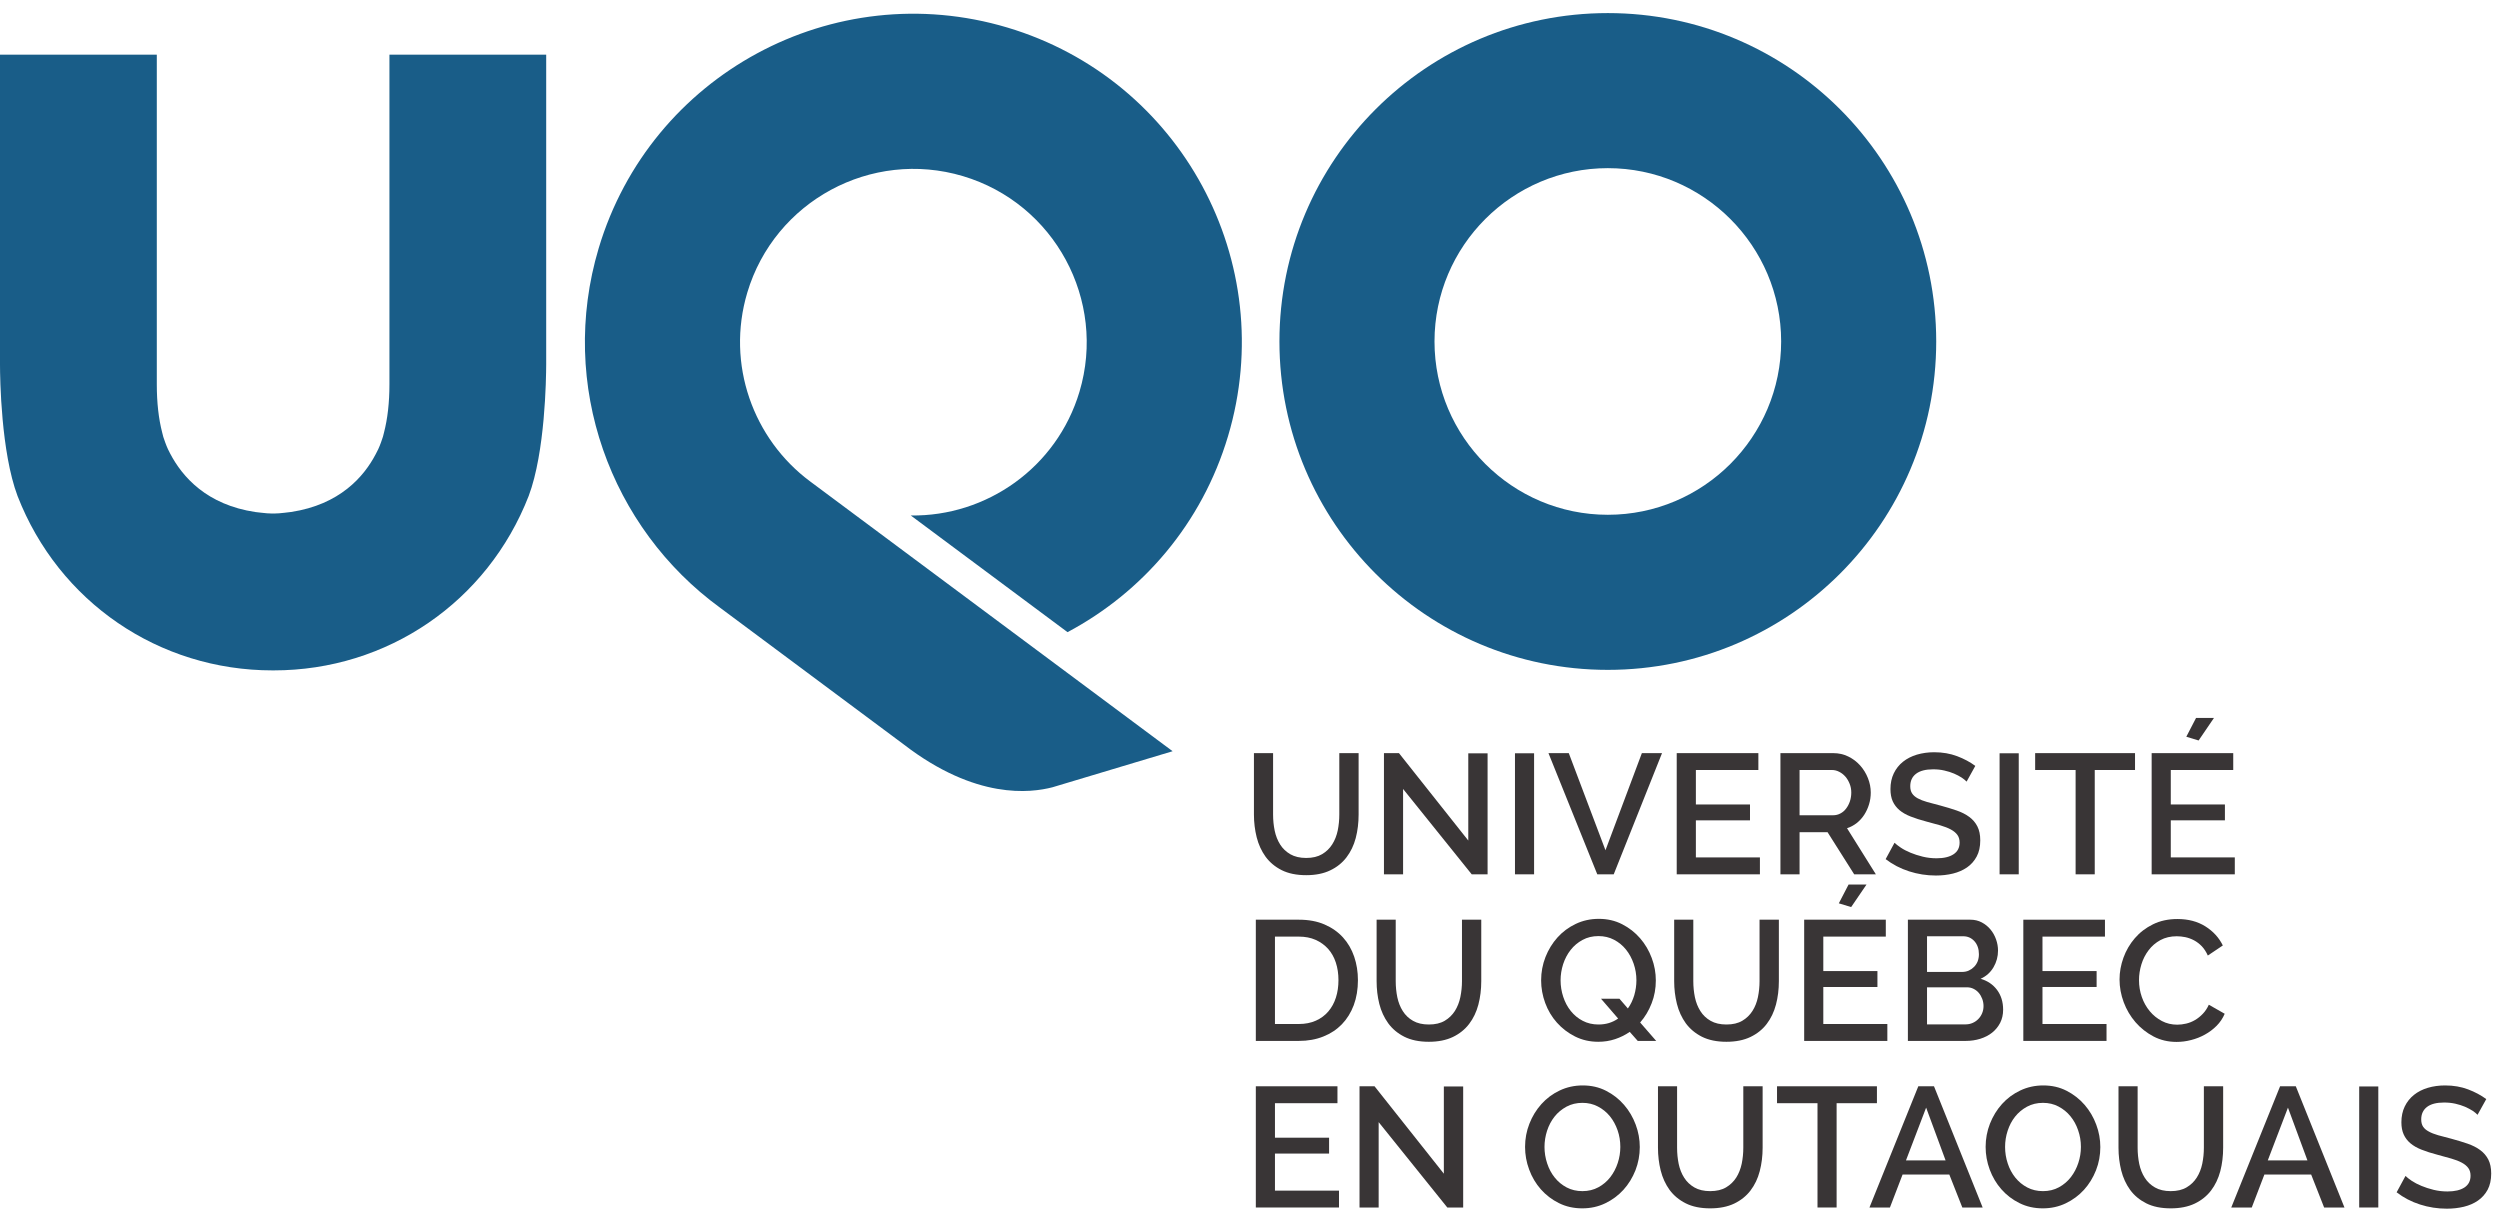 <svg width="115" height="56" viewBox="0 0 115 56" fill="none" xmlns="http://www.w3.org/2000/svg">
<g clip-path="url(#clip0_45_9992)">
<path d="M60.816 39.292C61.01 39.178 61.165 39.026 61.282 38.841C61.401 38.655 61.484 38.442 61.535 38.205C61.584 37.966 61.608 37.721 61.608 37.47V34.644H62.496V37.47C62.496 37.852 62.452 38.213 62.364 38.55C62.275 38.887 62.133 39.183 61.939 39.437C61.745 39.691 61.495 39.892 61.188 40.038C60.882 40.185 60.514 40.258 60.085 40.258C59.64 40.258 59.265 40.181 58.958 40.027C58.652 39.873 58.404 39.665 58.215 39.406C58.028 39.146 57.892 38.85 57.807 38.514C57.724 38.18 57.681 37.831 57.681 37.47V34.644H58.562V37.47C58.562 37.727 58.587 37.974 58.636 38.213C58.686 38.45 58.77 38.663 58.888 38.849C59.005 39.035 59.162 39.183 59.358 39.297C59.554 39.408 59.797 39.466 60.085 39.466C60.379 39.466 60.622 39.407 60.816 39.292Z" fill="#393536"/>
<path d="M64.542 40.219H63.662V34.644H64.352L67.541 38.665V34.652H68.429V40.219H67.699L64.542 36.292V40.219Z" fill="#393536"/>
<path d="M69.689 34.651H70.568V40.219H69.689V34.651Z" fill="#393536"/>
<path d="M73.852 39.112L75.526 34.644H76.453L74.231 40.219H73.475L71.229 34.644H72.164L73.852 39.112Z" fill="#393536"/>
<path d="M80.956 40.219H77.129V34.644H80.885V35.42H78.01V37.006H80.5V37.736H78.01V39.441H80.956V40.219Z" fill="#393536"/>
<path d="M84.319 37.502C84.444 37.502 84.559 37.474 84.661 37.418C84.764 37.364 84.851 37.289 84.923 37.192C84.997 37.095 85.054 36.983 85.097 36.858C85.138 36.732 85.159 36.598 85.159 36.457C85.159 36.316 85.135 36.182 85.084 36.056C85.035 35.931 84.97 35.82 84.889 35.726C84.807 35.633 84.713 35.558 84.605 35.504C84.497 35.448 84.387 35.42 84.272 35.42H82.78V37.502H84.319ZM81.9 34.644H84.327C84.578 34.644 84.81 34.695 85.022 34.8C85.235 34.904 85.416 35.042 85.568 35.213C85.72 35.382 85.839 35.577 85.925 35.794C86.011 36.011 86.055 36.232 86.055 36.457C86.055 36.646 86.029 36.826 85.976 36.998C85.924 37.171 85.85 37.331 85.756 37.478C85.662 37.624 85.547 37.751 85.411 37.859C85.274 37.966 85.125 38.046 84.963 38.098L86.29 40.219H85.293L84.067 38.28H82.78V40.219H81.9V34.644Z" fill="#393536"/>
<path d="M90.236 35.769C90.136 35.705 90.02 35.642 89.886 35.585C89.752 35.528 89.605 35.481 89.443 35.445C89.28 35.406 89.109 35.389 88.924 35.389C88.579 35.389 88.317 35.457 88.139 35.593C87.961 35.728 87.872 35.921 87.872 36.166C87.872 36.303 87.9 36.414 87.958 36.499C88.015 36.586 88.103 36.662 88.217 36.724C88.333 36.786 88.476 36.844 88.65 36.893C88.822 36.943 89.024 36.996 89.254 37.054C89.526 37.127 89.776 37.204 90.004 37.282C90.232 37.361 90.425 37.458 90.585 37.577C90.745 37.694 90.869 37.839 90.958 38.012C91.047 38.185 91.092 38.4 91.092 38.656C91.092 38.95 91.037 39.198 90.927 39.401C90.817 39.606 90.669 39.773 90.483 39.901C90.297 40.029 90.082 40.123 89.836 40.184C89.589 40.244 89.328 40.274 89.05 40.274C88.625 40.274 88.214 40.209 87.817 40.081C87.419 39.953 87.059 39.766 86.74 39.52L87.148 38.767C87.218 38.834 87.315 38.91 87.439 38.993C87.565 39.078 87.714 39.154 87.884 39.225C88.053 39.296 88.242 39.356 88.445 39.406C88.65 39.456 88.861 39.481 89.081 39.481C89.417 39.481 89.676 39.419 89.863 39.296C90.049 39.174 90.142 38.993 90.142 38.759C90.142 38.617 90.108 38.499 90.039 38.405C89.971 38.311 89.871 38.228 89.74 38.157C89.611 38.087 89.45 38.024 89.261 37.968C89.073 37.914 88.859 37.855 88.617 37.792C88.34 37.719 88.098 37.642 87.891 37.56C87.685 37.48 87.513 37.382 87.376 37.267C87.24 37.151 87.137 37.016 87.066 36.861C86.997 36.707 86.961 36.52 86.961 36.3C86.961 36.027 87.012 35.786 87.114 35.574C87.217 35.361 87.357 35.184 87.539 35.039C87.719 34.896 87.932 34.787 88.178 34.713C88.425 34.641 88.689 34.603 88.972 34.603C89.358 34.603 89.71 34.664 90.027 34.784C90.345 34.904 90.624 35.054 90.864 35.231L90.464 35.954C90.41 35.898 90.335 35.835 90.236 35.769Z" fill="#393536"/>
<path d="M91.981 34.651H92.862V40.219H91.981V34.651Z" fill="#393536"/>
<path d="M96.358 35.42V40.219H95.478V35.42H93.617V34.644H98.211V35.42H96.358Z" fill="#393536"/>
<path d="M100.57 33.89L101.019 33.024H101.843L101.136 34.062L100.57 33.89ZM102.801 40.219H98.976V34.643H102.729V35.42H99.856V37.006H102.346V37.736H99.856V39.441H102.801V40.219Z" fill="#393536"/>
<path d="M61.448 44.277C61.367 44.03 61.247 43.82 61.091 43.645C60.933 43.471 60.742 43.333 60.517 43.233C60.293 43.134 60.036 43.084 59.747 43.084H58.648V47.104H59.747C60.04 47.104 60.301 47.053 60.529 46.951C60.757 46.85 60.948 46.708 61.102 46.528C61.257 46.347 61.373 46.134 61.452 45.888C61.531 45.641 61.569 45.375 61.569 45.087C61.569 44.793 61.529 44.524 61.448 44.277ZM57.768 42.306H59.747C60.197 42.306 60.592 42.379 60.929 42.526C61.267 42.672 61.55 42.871 61.778 43.122C62.006 43.374 62.177 43.669 62.293 44.007C62.407 44.344 62.465 44.705 62.465 45.087C62.465 45.51 62.4 45.893 62.273 46.237C62.144 46.58 61.962 46.872 61.727 47.116C61.491 47.359 61.206 47.548 60.87 47.681C60.536 47.815 60.162 47.882 59.747 47.882H57.768V42.306Z" fill="#393536"/>
<path d="M66.458 46.955C66.651 46.841 66.806 46.689 66.925 46.504C67.042 46.318 67.126 46.106 67.176 45.867C67.225 45.629 67.251 45.384 67.251 45.133V42.306H68.138V45.133C68.138 45.515 68.093 45.876 68.005 46.213C67.916 46.551 67.774 46.848 67.58 47.101C67.386 47.355 67.137 47.555 66.831 47.702C66.524 47.848 66.156 47.922 65.728 47.922C65.281 47.922 64.906 47.844 64.599 47.69C64.293 47.535 64.046 47.328 63.858 47.07C63.67 46.809 63.533 46.513 63.448 46.178C63.365 45.843 63.324 45.495 63.324 45.133V42.306H64.203V45.133C64.203 45.39 64.228 45.637 64.277 45.876C64.328 46.115 64.411 46.326 64.53 46.512C64.647 46.697 64.804 46.848 65.001 46.959C65.197 47.071 65.438 47.127 65.728 47.127C66.02 47.127 66.264 47.07 66.458 46.955Z" fill="#393536"/>
<path d="M74.017 47.058C74.169 47.01 74.308 46.943 74.434 46.853L73.648 45.943H74.496L74.882 46.39C75.013 46.208 75.109 46.004 75.176 45.782C75.24 45.559 75.275 45.33 75.275 45.095C75.275 44.827 75.232 44.572 75.148 44.329C75.064 44.085 74.947 43.869 74.796 43.681C74.644 43.491 74.46 43.341 74.246 43.229C74.031 43.116 73.792 43.06 73.53 43.06C73.258 43.06 73.013 43.118 72.796 43.237C72.579 43.354 72.396 43.509 72.247 43.7C72.097 43.891 71.984 44.109 71.904 44.352C71.827 44.595 71.787 44.842 71.787 45.095C71.787 45.355 71.828 45.61 71.909 45.855C71.99 46.102 72.106 46.319 72.258 46.508C72.41 46.696 72.592 46.848 72.808 46.959C73.022 47.071 73.264 47.127 73.53 47.127C73.704 47.127 73.866 47.104 74.017 47.058ZM74.296 47.8C74.053 47.881 73.795 47.922 73.522 47.922C73.13 47.922 72.773 47.84 72.451 47.678C72.13 47.516 71.851 47.303 71.618 47.041C71.384 46.779 71.206 46.479 71.08 46.139C70.955 45.799 70.892 45.45 70.892 45.095C70.892 44.722 70.959 44.366 71.091 44.026C71.225 43.686 71.41 43.384 71.645 43.122C71.881 42.86 72.161 42.653 72.486 42.499C72.811 42.344 73.164 42.267 73.547 42.267C73.938 42.267 74.296 42.349 74.618 42.514C74.94 42.679 75.216 42.895 75.447 43.162C75.677 43.428 75.855 43.731 75.98 44.068C76.107 44.407 76.168 44.751 76.168 45.102C76.168 45.469 76.106 45.818 75.976 46.15C75.848 46.483 75.672 46.778 75.447 47.035L76.185 47.882H75.336L74.968 47.466C74.764 47.608 74.54 47.718 74.296 47.8Z" fill="#393536"/>
<path d="M80.146 46.955C80.34 46.841 80.495 46.689 80.613 46.504C80.732 46.318 80.815 46.106 80.865 45.867C80.914 45.629 80.939 45.384 80.939 45.133V42.306H81.828V45.133C81.828 45.515 81.783 45.876 81.694 46.213C81.604 46.551 81.463 46.848 81.269 47.101C81.076 47.355 80.826 47.555 80.519 47.702C80.213 47.848 79.846 47.922 79.416 47.922C78.971 47.922 78.596 47.844 78.288 47.69C77.983 47.535 77.736 47.328 77.546 47.07C77.359 46.809 77.222 46.513 77.138 46.178C77.055 45.843 77.012 45.495 77.012 45.133V42.306H77.892V45.133C77.892 45.39 77.917 45.637 77.966 45.876C78.017 46.115 78.1 46.326 78.219 46.512C78.336 46.697 78.493 46.848 78.69 46.959C78.886 47.071 79.128 47.127 79.416 47.127C79.709 47.127 79.952 47.07 80.146 46.955Z" fill="#393536"/>
<path d="M84.586 41.553L85.035 40.688H85.86L85.153 41.725L84.586 41.553ZM86.818 47.882H82.992V42.306H86.747V43.084H83.872V44.669H86.362V45.401H83.872V47.104H86.818V47.882Z" fill="#393536"/>
<path d="M91.183 45.949C91.144 45.846 91.092 45.754 91.026 45.675C90.96 45.597 90.88 45.533 90.786 45.487C90.692 45.439 90.589 45.416 90.48 45.416H88.643V47.121H90.425C90.54 47.121 90.647 47.097 90.746 47.053C90.846 47.008 90.933 46.949 91.005 46.872C91.079 46.797 91.136 46.708 91.179 46.606C91.221 46.504 91.242 46.396 91.242 46.28C91.242 46.165 91.222 46.054 91.183 45.949ZM88.643 44.709H90.26C90.37 44.709 90.471 44.688 90.562 44.647C90.654 44.605 90.735 44.549 90.806 44.477C90.876 44.407 90.932 44.322 90.972 44.223C91.01 44.123 91.03 44.012 91.03 43.893C91.03 43.652 90.962 43.454 90.826 43.298C90.689 43.146 90.517 43.068 90.307 43.068H88.643V44.709ZM92.008 47.05C91.916 47.227 91.793 47.379 91.638 47.502C91.484 47.624 91.302 47.718 91.092 47.784C90.883 47.849 90.66 47.882 90.425 47.882H87.763V42.306H90.637C90.831 42.306 91.005 42.347 91.164 42.432C91.32 42.515 91.454 42.624 91.564 42.758C91.674 42.89 91.759 43.043 91.819 43.213C91.879 43.383 91.909 43.555 91.909 43.727C91.909 44 91.84 44.256 91.702 44.493C91.562 44.732 91.365 44.908 91.108 45.024C91.427 45.117 91.68 45.289 91.865 45.537C92.051 45.787 92.144 46.089 92.144 46.445C92.144 46.67 92.099 46.871 92.008 47.05Z" fill="#393536"/>
<path d="M96.9 47.882H93.073V42.306H96.828V43.084H93.954V44.669H96.444V45.401H93.954V47.104H96.9V47.882Z" fill="#393536"/>
<path d="M97.679 44.053C97.8 43.72 97.974 43.423 98.202 43.158C98.43 42.893 98.708 42.68 99.038 42.518C99.369 42.355 99.743 42.275 100.162 42.275C100.658 42.275 101.086 42.387 101.445 42.612C101.804 42.837 102.073 43.131 102.25 43.491L101.56 43.955C101.486 43.789 101.394 43.646 101.285 43.53C101.175 43.416 101.056 43.325 100.927 43.256C100.799 43.188 100.667 43.14 100.53 43.11C100.394 43.083 100.26 43.068 100.13 43.068C99.846 43.068 99.597 43.127 99.379 43.244C99.162 43.363 98.981 43.518 98.835 43.712C98.688 43.906 98.577 44.123 98.504 44.363C98.431 44.605 98.394 44.845 98.394 45.086C98.394 45.358 98.438 45.617 98.524 45.863C98.61 46.11 98.733 46.327 98.89 46.516C99.046 46.704 99.232 46.854 99.447 46.967C99.661 47.08 99.897 47.135 100.153 47.135C100.285 47.135 100.423 47.119 100.566 47.085C100.71 47.051 100.846 46.996 100.974 46.92C101.102 46.845 101.221 46.749 101.331 46.633C101.442 46.518 101.533 46.379 101.606 46.217L102.336 46.633C102.247 46.843 102.123 47.028 101.964 47.187C101.804 47.347 101.625 47.482 101.426 47.591C101.226 47.702 101.015 47.785 100.789 47.842C100.564 47.901 100.342 47.928 100.122 47.928C99.734 47.928 99.381 47.845 99.061 47.677C98.743 47.509 98.466 47.291 98.233 47.022C98.001 46.753 97.819 46.446 97.691 46.104C97.563 45.759 97.499 45.41 97.499 45.055C97.499 44.719 97.559 44.386 97.679 44.053Z" fill="#393536"/>
<path d="M61.594 55.545H57.768V49.969H61.523V50.747H58.648V52.334H61.138V53.064H58.648V54.769H61.594V55.545Z" fill="#393536"/>
<path d="M63.418 55.545H62.538V49.969H63.229L66.417 53.99V49.978H67.306V55.545H66.576L63.418 51.618V55.545Z" fill="#393536"/>
<path d="M71.17 53.518C71.251 53.765 71.367 53.982 71.52 54.171C71.671 54.359 71.854 54.51 72.068 54.623C72.284 54.736 72.524 54.792 72.791 54.792C73.063 54.792 73.309 54.733 73.526 54.614C73.743 54.497 73.926 54.341 74.076 54.147C74.225 53.954 74.338 53.736 74.417 53.495C74.496 53.255 74.535 53.009 74.535 52.758C74.535 52.49 74.494 52.235 74.409 51.992C74.324 51.748 74.207 51.534 74.056 51.348C73.904 51.162 73.721 51.012 73.505 50.9C73.291 50.787 73.054 50.731 72.791 50.731C72.519 50.731 72.274 50.79 72.057 50.907C71.84 51.026 71.656 51.178 71.507 51.367C71.359 51.555 71.244 51.772 71.165 52.015C71.087 52.258 71.047 52.507 71.047 52.758C71.047 53.019 71.088 53.272 71.17 53.518ZM71.712 55.344C71.39 55.186 71.113 54.973 70.879 54.709C70.646 54.445 70.467 54.142 70.342 53.802C70.215 53.462 70.153 53.113 70.153 52.758C70.153 52.385 70.219 52.029 70.353 51.689C70.486 51.349 70.671 51.047 70.907 50.785C71.143 50.523 71.422 50.316 71.747 50.162C72.072 50.008 72.425 49.93 72.808 49.93C73.2 49.93 73.557 50.011 73.88 50.177C74.202 50.342 74.478 50.558 74.708 50.825C74.939 51.091 75.116 51.394 75.242 51.733C75.368 52.07 75.43 52.414 75.43 52.766C75.43 53.137 75.363 53.493 75.231 53.834C75.096 54.173 74.912 54.474 74.677 54.733C74.441 54.991 74.162 55.198 73.84 55.352C73.518 55.507 73.166 55.584 72.784 55.584C72.392 55.584 72.033 55.505 71.712 55.344Z" fill="#393536"/>
<path d="M79.401 54.618C79.593 54.504 79.749 54.353 79.868 54.167C79.985 53.981 80.068 53.769 80.119 53.531C80.168 53.293 80.192 53.049 80.192 52.796V49.969H81.081V52.796C81.081 53.178 81.036 53.539 80.947 53.877C80.859 54.214 80.717 54.51 80.523 54.764C80.329 55.018 80.079 55.218 79.773 55.365C79.466 55.511 79.099 55.584 78.669 55.584C78.224 55.584 77.849 55.507 77.542 55.352C77.236 55.198 76.989 54.991 76.799 54.733C76.612 54.474 76.476 54.176 76.391 53.84C76.308 53.506 76.267 53.158 76.267 52.796V49.969H77.146V52.796C77.146 53.053 77.171 53.3 77.219 53.539C77.27 53.778 77.353 53.989 77.472 54.175C77.59 54.361 77.746 54.51 77.943 54.623C78.14 54.736 78.381 54.792 78.669 54.792C78.963 54.792 79.207 54.734 79.401 54.618Z" fill="#393536"/>
<path d="M84.484 50.747V55.545H83.605V50.747H81.743V49.969H86.339V50.747H84.484Z" fill="#393536"/>
<path d="M87.675 53.378H89.497L88.602 50.951L87.675 53.378ZM88.242 49.969H88.964L91.202 55.545H90.267L89.669 54.03H87.518L86.937 55.545H85.995L88.242 49.969Z" fill="#393536"/>
<path d="M92.356 53.518C92.436 53.765 92.553 53.982 92.705 54.171C92.856 54.359 93.04 54.51 93.255 54.623C93.469 54.736 93.711 54.792 93.977 54.792C94.25 54.792 94.495 54.733 94.712 54.614C94.928 54.497 95.111 54.341 95.261 54.147C95.41 53.954 95.524 53.736 95.603 53.495C95.682 53.255 95.722 53.009 95.722 52.758C95.722 52.49 95.679 52.235 95.594 51.992C95.511 51.748 95.394 51.534 95.241 51.348C95.09 51.162 94.906 51.012 94.691 50.9C94.478 50.787 94.239 50.731 93.977 50.731C93.706 50.731 93.46 50.79 93.243 50.907C93.026 51.026 92.843 51.178 92.693 51.367C92.544 51.555 92.431 51.772 92.352 52.015C92.272 52.258 92.234 52.507 92.234 52.758C92.234 53.019 92.273 53.272 92.356 53.518ZM92.897 55.344C92.575 55.186 92.298 54.973 92.065 54.709C91.832 54.445 91.653 54.142 91.527 53.802C91.401 53.462 91.339 53.113 91.339 52.758C91.339 52.385 91.406 52.029 91.538 51.689C91.672 51.349 91.857 51.047 92.092 50.785C92.328 50.523 92.608 50.316 92.933 50.162C93.258 50.008 93.611 49.93 93.993 49.93C94.385 49.93 94.743 50.011 95.065 50.177C95.387 50.342 95.663 50.558 95.894 50.825C96.124 51.091 96.302 51.394 96.427 51.733C96.554 52.07 96.615 52.414 96.615 52.766C96.615 53.137 96.55 53.493 96.416 53.834C96.281 54.173 96.097 54.474 95.862 54.733C95.626 54.991 95.347 55.198 95.025 55.352C94.703 55.507 94.351 55.584 93.969 55.584C93.577 55.584 93.219 55.505 92.897 55.344Z" fill="#393536"/>
<path d="M100.585 54.618C100.779 54.504 100.934 54.353 101.052 54.167C101.17 53.981 101.254 53.769 101.304 53.531C101.353 53.293 101.378 53.049 101.378 52.796V49.969H102.265V52.796C102.265 53.178 102.221 53.539 102.133 53.877C102.042 54.214 101.902 54.51 101.708 54.764C101.514 55.018 101.265 55.218 100.958 55.365C100.652 55.511 100.283 55.584 99.855 55.584C99.409 55.584 99.034 55.507 98.727 55.352C98.421 55.198 98.173 54.991 97.985 54.733C97.798 54.474 97.661 54.176 97.576 53.84C97.493 53.506 97.451 53.158 97.451 52.796V49.969H98.331V52.796C98.331 53.053 98.356 53.3 98.405 53.539C98.456 53.778 98.539 53.989 98.658 54.175C98.775 54.361 98.932 54.51 99.129 54.623C99.324 54.736 99.566 54.792 99.855 54.792C100.148 54.792 100.391 54.734 100.585 54.618Z" fill="#393536"/>
<path d="M104.318 53.378H106.142L105.246 50.951L104.318 53.378ZM104.884 49.969H105.607L107.845 55.545H106.91L106.314 54.03H104.161L103.581 55.545H102.638L104.884 49.969Z" fill="#393536"/>
<path d="M108.523 49.977H109.402V55.545H108.523V49.977Z" fill="#393536"/>
<path d="M113.74 51.095C113.641 51.031 113.523 50.97 113.391 50.911C113.256 50.854 113.108 50.807 112.946 50.77C112.784 50.734 112.611 50.716 112.429 50.716C112.082 50.716 111.821 50.783 111.642 50.919C111.465 51.056 111.376 51.247 111.376 51.493C111.376 51.629 111.405 51.74 111.462 51.827C111.519 51.913 111.606 51.988 111.722 52.049C111.836 52.114 111.98 52.169 112.153 52.22C112.326 52.269 112.527 52.323 112.757 52.38C113.029 52.454 113.28 52.53 113.508 52.608C113.735 52.687 113.93 52.785 114.088 52.903C114.249 53.02 114.372 53.166 114.462 53.338C114.551 53.511 114.595 53.725 114.595 53.982C114.595 54.276 114.54 54.524 114.431 54.729C114.32 54.932 114.172 55.099 113.986 55.227C113.802 55.355 113.585 55.45 113.339 55.51C113.093 55.569 112.831 55.599 112.554 55.599C112.13 55.599 111.719 55.536 111.32 55.407C110.923 55.28 110.564 55.092 110.245 54.846L110.653 54.093C110.721 54.16 110.818 54.236 110.943 54.321C111.069 54.404 111.216 54.48 111.387 54.551C111.558 54.623 111.745 54.682 111.949 54.733C112.153 54.782 112.364 54.807 112.584 54.807C112.92 54.807 113.181 54.745 113.366 54.623C113.552 54.499 113.645 54.321 113.645 54.084C113.645 53.943 113.612 53.825 113.543 53.731C113.475 53.637 113.376 53.555 113.245 53.484C113.114 53.413 112.954 53.35 112.766 53.296C112.577 53.24 112.363 53.181 112.121 53.118C111.843 53.046 111.603 52.968 111.395 52.886C111.188 52.806 111.017 52.707 110.881 52.593C110.744 52.477 110.642 52.343 110.571 52.187C110.5 52.033 110.464 51.846 110.464 51.626C110.464 51.355 110.515 51.112 110.617 50.9C110.72 50.687 110.862 50.51 111.042 50.365C111.222 50.222 111.435 50.112 111.682 50.039C111.927 49.966 112.192 49.93 112.475 49.93C112.863 49.93 113.213 49.991 113.531 50.111C113.848 50.231 114.126 50.38 114.368 50.558L113.967 51.281C113.915 51.224 113.838 51.162 113.74 51.095Z" fill="#393536"/>
<path d="M34.375 13.461C35.634 9.249 40.083 6.845 44.296 8.102C48.508 9.359 50.913 13.809 49.656 18.021C48.611 21.515 45.373 23.763 41.895 23.712L49.106 29.079C52.55 27.248 55.288 24.094 56.49 20.062C58.877 12.067 54.331 3.652 46.336 1.266C38.342 -1.12 29.927 3.427 27.539 11.42C25.659 17.725 28.091 24.289 33.122 27.954L41.568 34.241C44.895 36.806 47.423 36.47 48.408 36.216L53.94 34.556L37.266 22.145C34.651 20.202 33.391 16.759 34.375 13.461Z" fill="#195D88"/>
<path d="M73.96 23.68C69.564 23.68 65.987 20.104 65.987 15.707C65.987 11.311 69.564 7.735 73.96 7.735C78.356 7.735 81.933 11.311 81.933 15.707C81.933 20.104 78.356 23.68 73.96 23.68ZM73.96 0.602C65.617 0.602 58.854 7.365 58.854 15.707C58.854 24.05 65.617 30.814 73.96 30.814C82.303 30.814 89.066 24.05 89.066 15.707C89.066 7.365 82.303 0.602 73.96 0.602Z" fill="#195D88"/>
<path d="M17.914 2.515V17.683C17.914 18.519 17.829 19.265 17.664 19.898L17.616 20.087C17.594 20.155 17.566 20.245 17.526 20.351C17.435 20.604 17.35 20.77 17.282 20.893C16.738 21.932 15.626 23.213 13.389 23.551L13.088 23.587C12.915 23.609 12.758 23.62 12.608 23.622C12.593 23.62 12.578 23.62 12.563 23.62L12.515 23.622C12.365 23.62 12.209 23.609 12.037 23.587L11.757 23.555C9.507 23.222 8.388 21.933 7.829 20.867C7.775 20.77 7.69 20.602 7.596 20.342C7.559 20.243 7.532 20.16 7.511 20.095L7.461 19.898C7.296 19.263 7.213 18.518 7.213 17.683V2.515H0V16.764C0.001 17.421 0.048 20.796 0.808 22.818C2.704 27.69 7.308 30.838 12.536 30.838H12.589C17.818 30.838 22.421 27.69 24.321 22.81C25.077 20.8 25.123 17.422 25.125 16.763V2.515H17.914Z" fill="#195D88"/>
</g>
<defs>
<clipPath id="clip0_45_9992">
<rect width="114.595" height="55" fill="white" transform="translate(0 0.6)"/>
</clipPath>
</defs>
</svg>
